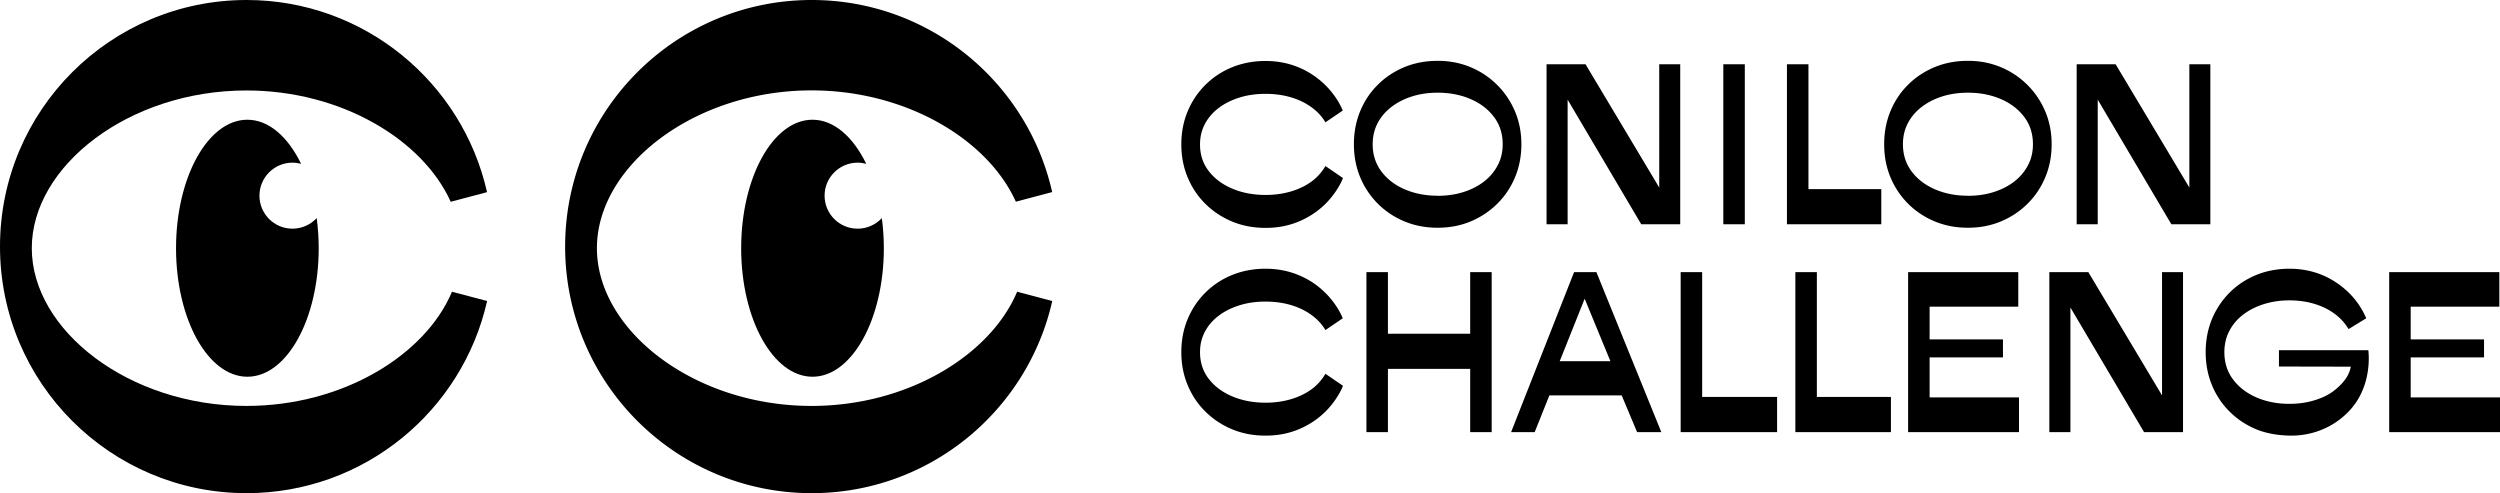<svg id="Layer_2" data-name="Layer 2" xmlns="http://www.w3.org/2000/svg" xmlns:xlink="http://www.w3.org/1999/xlink" viewBox="0 0 347.66 68.57"><defs><symbol id="New_Symbol" data-name="New Symbol" viewBox="0 0 347.66 68.57"><path d="M40.67 31.8c-2.54 0-4.59-2.06-4.59-4.59s2.06-4.59 4.59-4.59c.41 0 .81.06 1.2.16-1.82-3.75-4.49-6.13-7.47-6.13-5.48 0-9.92 8-9.92 17.87s4.44 17.87 9.92 17.87 9.92-8 9.92-17.87c0-1.44-.1-2.84-.28-4.19-.84.9-2.03 1.47-3.37 1.47z"/><path d="M62.86 40.56c-3.71 8.83-15.2 15.89-28.59 15.89-16.35 0-29.85-10.52-29.85-21.94s13.5-21.93 29.85-21.93c13.18 0 24.52 6.84 28.41 15.48l5.05-1.34C64.29 11.43 50.62 0 34.29 0 15.35 0 0 15.35 0 34.29s15.35 34.29 34.29 34.29c16.34 0 30-11.43 33.45-26.72l-4.87-1.29zm56.4-8.76c-2.54 0-4.59-2.06-4.59-4.59s2.06-4.59 4.59-4.59c.41 0 .81.06 1.2.16-1.82-3.75-4.49-6.13-7.47-6.13-5.48 0-9.92 8-9.92 17.87s4.44 17.87 9.92 17.87 9.92-8 9.92-17.87c0-1.44-.1-2.84-.28-4.19-.84.9-2.03 1.47-3.36 1.47z"/><path d="M141.45 40.56c-3.71 8.83-15.2 15.89-28.59 15.89-16.35 0-29.85-10.52-29.85-21.94s13.51-21.94 29.85-21.94c13.18 0 24.52 6.84 28.41 15.48l5.05-1.34C142.88 11.43 129.21 0 112.88 0 93.94 0 78.59 15.35 78.59 34.29s15.35 34.29 34.29 34.29c16.34 0 30-11.43 33.45-26.72l-4.87-1.29zm58.48-8.89c-1.66 0-3.2-.29-4.62-.88-1.41-.59-2.65-1.41-3.7-2.46a11.365 11.365 0 01-2.46-3.69c-.58-1.41-.87-2.93-.87-4.58s.29-3.18.87-4.59c.58-1.41 1.4-2.64 2.46-3.69 1.05-1.05 2.29-1.86 3.7-2.45 1.41-.58 2.95-.87 4.62-.87s3.18.3 4.59.89c1.41.59 2.64 1.42 3.7 2.48s1.88 2.29 2.47 3.69c.59 1.4.88 2.92.88 4.54s-.29 3.17-.88 4.58c-.59 1.41-1.41 2.64-2.47 3.69s-2.29 1.87-3.7 2.46-2.94.88-4.59.88zm0-4.44c1.27 0 2.45-.17 3.54-.51 1.09-.34 2.05-.82 2.87-1.45.82-.63 1.46-1.38 1.93-2.27.47-.88.7-1.86.7-2.94 0-1.45-.4-2.71-1.2-3.78-.8-1.07-1.89-1.91-3.26-2.5-1.37-.59-2.89-.89-4.58-.89-1.27 0-2.45.17-3.54.51-1.09.34-2.05.83-2.88 1.46-.82.63-1.47 1.38-1.93 2.26-.46.88-.69 1.86-.69 2.94 0 1.44.4 2.69 1.2 3.77.8 1.07 1.89 1.91 3.26 2.5 1.37.59 2.89.89 4.58.89zm73.74 4.44c-1.66 0-3.2-.29-4.62-.88-1.41-.59-2.65-1.41-3.7-2.46a11.365 11.365 0 01-2.46-3.69c-.58-1.41-.87-2.93-.87-4.58s.29-3.18.87-4.59c.58-1.41 1.4-2.64 2.46-3.69 1.05-1.05 2.29-1.86 3.7-2.45 1.41-.58 2.95-.87 4.62-.87s3.18.3 4.59.89c1.41.59 2.64 1.42 3.7 2.48s1.88 2.29 2.47 3.69c.59 1.4.88 2.92.88 4.54s-.29 3.17-.88 4.58c-.59 1.41-1.41 2.64-2.47 3.69s-2.29 1.87-3.7 2.46-2.94.88-4.59.88zm0-4.44c1.27 0 2.45-.17 3.54-.51 1.09-.34 2.05-.82 2.87-1.45.82-.63 1.46-1.38 1.93-2.27.47-.88.7-1.86.7-2.94 0-1.45-.4-2.71-1.2-3.78-.8-1.07-1.89-1.91-3.26-2.5-1.37-.59-2.89-.89-4.58-.89-1.27 0-2.45.17-3.54.51-1.09.34-2.05.83-2.88 1.46-.82.63-1.47 1.38-1.93 2.26-.46.88-.69 1.86-.69 2.94 0 1.44.4 2.69 1.2 3.77.8 1.07 1.89 1.91 3.26 2.5 1.37.59 2.89.89 4.58.89zm-58.6 3.96V8.94h5.42l10.25 17.14V8.94h2.92v22.25h-5.42L218 13.86v17.33h-2.94zm73.72 0V8.94h5.42l10.25 17.14V8.94h2.92v22.25h-5.42l-10.24-17.33v17.33h-2.94zm-3.8 28.9V37.84h5.42l10.25 17.14V37.84h2.92v22.25h-5.42l-10.24-17.33v17.33h-2.94zm-45.34-28.9V8.94h2.99v22.25h-2.99zm-49.63 28.9V37.84h2.99v8.57h11.44v-8.57h2.99v22.25h-2.99V51.3h-11.44v8.79h-2.99zm20.12 0l8.76-22.25h3.1l9.03 22.25h-3.37l-2.14-5.1h-10.06l-2.04 5.1h-3.27zm6.76-9.86h7.05l-3.58-8.69-3.47 8.69zm16.82 9.86V37.84h2.99V55.2h10.42v4.89h-13.41zm15.95 0V37.84h2.99V55.2h10.3v4.89h-13.29zm-1.17-28.9V8.94h2.99V26.3h10.13v4.89H248.5zm16.85 28.9V37.84h15.32v4.81h-12.33v4.55h10.2v2.5h-10.2v5.56h12.43v4.83h-15.42zm66.9 0V37.84h15.32v4.81h-12.33v4.55h10.2v2.5h-10.2v5.56h12.43v4.83h-15.42zm-7.55-5.86c-.8.65-1.7 1.08-2.79 1.42-1.09.34-2.27.51-3.54.51-1.68 0-3.21-.3-4.58-.89-1.37-.6-2.45-1.43-3.26-2.51-.8-1.08-1.2-2.34-1.2-3.78 0-1.09.23-2.07.69-2.96a6.75 6.75 0 011.93-2.27c.82-.63 1.78-1.12 2.88-1.46 1.09-.34 2.27-.52 3.54-.52 1.68 0 3.21.3 4.58.89 1.37.6 2.45 1.43 3.26 2.51.02.03.37.56.4.59l2.45-1.5c-.58-1.33-1.37-2.51-2.39-3.52s-2.29-1.89-3.7-2.48-2.94-.89-4.59-.89-3.2.29-4.62.87c-1.41.58-2.65 1.4-3.7 2.45a11.365 11.365 0 00-2.46 3.69c-.58 1.41-.87 2.94-.87 4.59s.29 3.17.87 4.58c.58 1.41 1.4 2.64 2.46 3.69 1.05 1.05 2.29 1.87 3.7 2.46 1.41.59 3.23.88 4.89.88 2.5 0 5.54-.85 7.95-3.34 2.66-2.74 2.98-6.42 2.75-8.54h-12.43v2.27l9.99.02c-.17 1.01-.79 2.1-2.21 3.24zM184.32 17.01l2.41-1.64c-.51-1.24-1.39-2.51-2.41-3.52s-2.3-1.89-3.72-2.48-2.95-.89-4.61-.89-3.22.29-4.64.87a11.234 11.234 0 00-6.19 6.14c-.59 1.41-.88 2.94-.88 4.59s.29 3.17.88 4.58c.58 1.41 1.41 2.64 2.47 3.69 1.06 1.05 2.3 1.87 3.72 2.46 1.42.59 2.97.88 4.64.88s3.2-.29 4.61-.88 2.66-1.41 3.72-2.46c1.03-1.02 1.99-2.42 2.44-3.59l-2.44-1.67c-.56.96-1.27 1.66-1.86 2.1-.83.62-1.79 1.09-2.89 1.42-1.1.33-2.29.5-3.57.5-1.7 0-3.24-.29-4.62-.87-1.38-.58-2.48-1.4-3.29-2.45-.81-1.05-1.21-2.29-1.21-3.7 0-1.06.23-2.02.7-2.89.46-.86 1.11-1.6 1.94-2.22.83-.62 1.8-1.09 2.9-1.43 1.1-.34 2.29-.5 3.57-.5 1.7 0 3.24.29 4.62.87 1.38.58 2.84 1.59 3.71 3.1zm0 28.89l2.41-1.64c-.51-1.24-1.39-2.51-2.41-3.52-1.06-1.06-2.3-1.89-3.72-2.48-1.42-.59-2.95-.89-4.61-.89s-3.22.29-4.64.87a11.234 11.234 0 00-6.19 6.14c-.59 1.41-.88 2.94-.88 4.59s.29 3.17.88 4.58c.58 1.41 1.41 2.64 2.47 3.69 1.06 1.05 2.3 1.87 3.72 2.46 1.42.59 2.97.88 4.64.88s3.2-.29 4.61-.88 2.66-1.41 3.72-2.46c1.03-1.02 1.99-2.42 2.44-3.59l-2.44-1.67c-.56.96-1.27 1.66-1.86 2.1-.83.62-1.79 1.09-2.89 1.42-1.1.33-2.29.5-3.57.5-1.7 0-3.24-.29-4.62-.87-1.38-.58-2.48-1.4-3.29-2.45-.81-1.05-1.21-2.29-1.21-3.7 0-1.06.23-2.02.7-2.89.46-.86 1.11-1.6 1.94-2.22.83-.62 1.8-1.09 2.9-1.43 1.1-.34 2.29-.5 3.57-.5 1.7 0 3.24.29 4.62.87 1.38.58 2.84 1.59 3.71 3.1z"/></symbol><style/></defs><use width="347.66" height="68.57" xlink:href="#New_Symbol" id="Layer_1-2" data-name="Layer 1"/></svg>